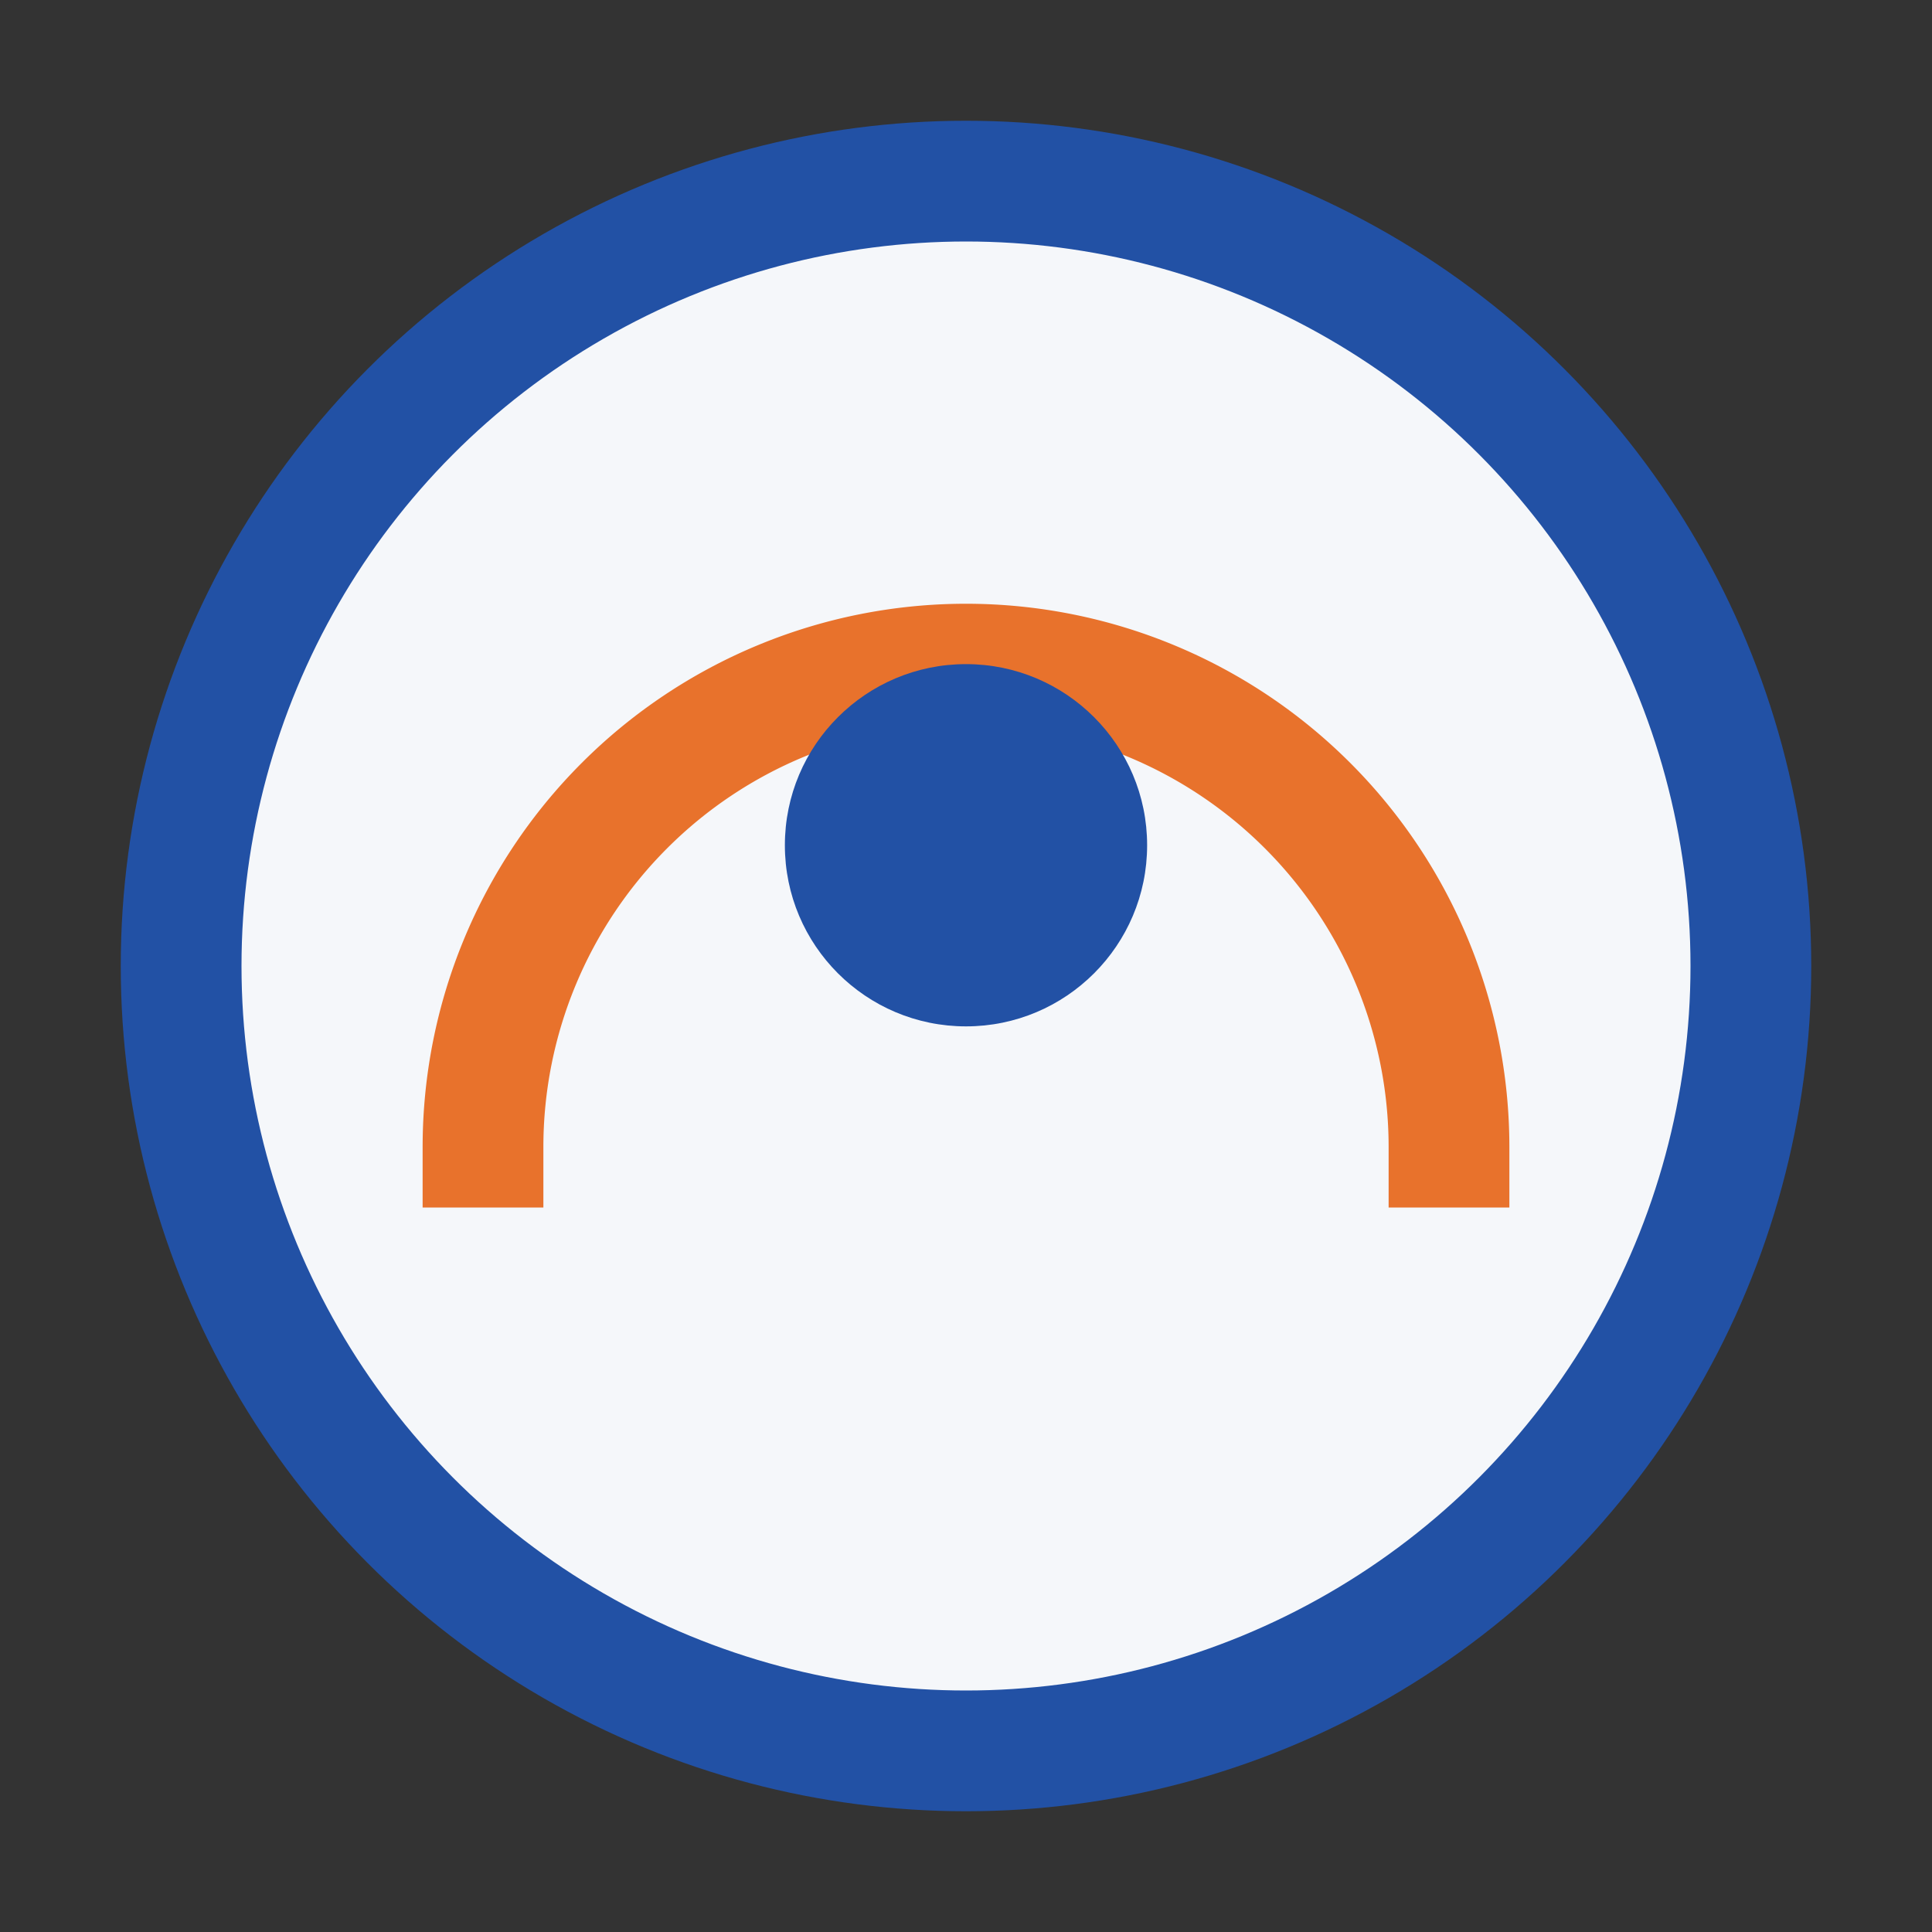 <?xml version="1.0" encoding="UTF-8"?>
<svg xmlns="http://www.w3.org/2000/svg" width="32" height="32" viewBox="0 0 32 32"><rect x="0" y="0" width="32" height="32" fill="#333333" stroke="none"/><circle cx="16" cy="16" r="13" fill="#F5F7FA" stroke="#2251A5" stroke-width="2"/><path d="M8 20v-1a8 8 0 0 1 16 0v1" fill="none" stroke="#E8722C" stroke-width="2"/><circle cx="16" cy="14" r="3" fill="#2251A5"/></svg>